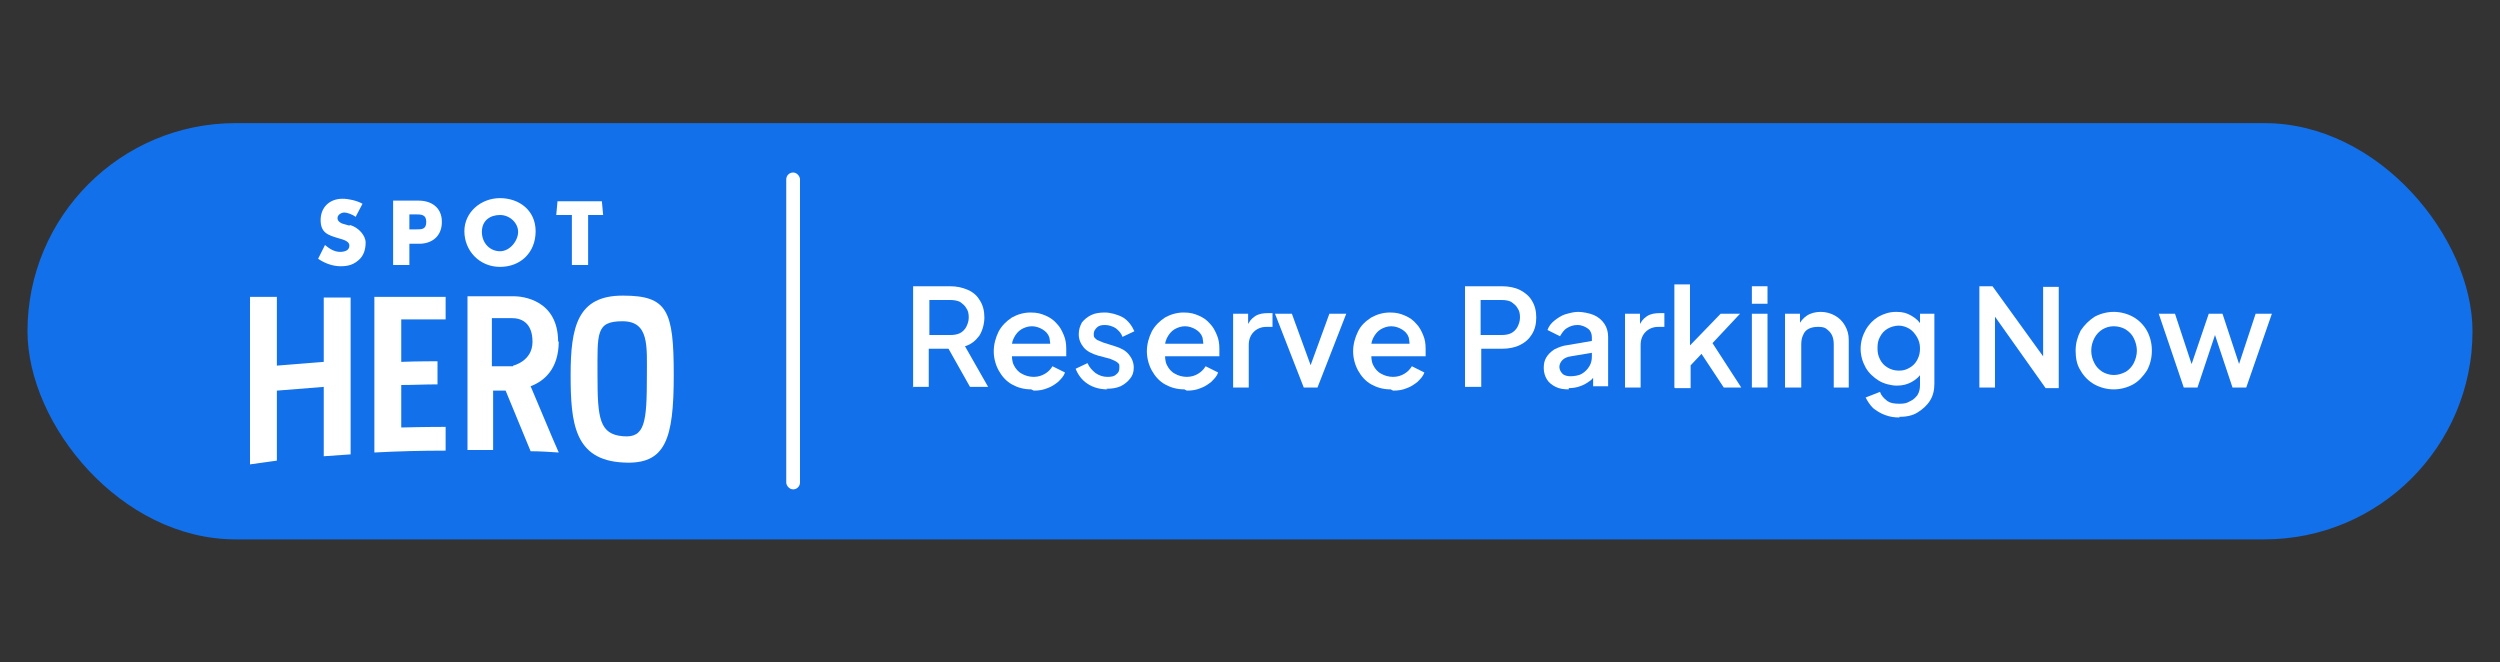 <?xml version="1.0" encoding="UTF-8"?>
<svg id="Layer_1" xmlns="http://www.w3.org/2000/svg" version="1.1" viewBox="0 0 400 106">
  <rect x="0" y="0" width="400" height="106" fill="#333333" stroke="none"/>
  <!-- Generator: Adobe Illustrator 29.3.0, SVG Export Plug-In . SVG Version: 2.1.0 Build 146)  -->
  <defs>
    <style>
      .st0 {
        fill: #1271ea;
      }

      .st1 {
        fill: #fff;
      }
    </style>
  </defs>
  <rect class="st0" x="4.4" y="19.7" width="391.2" height="66.6" rx="33.3" ry="33.3"/>
  <g>
    <g>
      <path class="st1" d="M146.1,62v-16.2h5.9c1.1,0,2,.2,2.9.6s1.5,1,1.9,1.7c.5.8.7,1.7.7,2.7s-.3,2.1-.8,2.9c-.6.8-1.3,1.4-2.3,1.7l3.7,6.5h-2.9l-4-7.1,1.7,1h-4.3v6.1h-2.6ZM148.7,53.6h3.4c.6,0,1.1-.1,1.5-.3.4-.2.8-.6,1-1,.2-.4.4-.9.4-1.5s-.1-1.1-.4-1.5c-.2-.4-.6-.7-1-1-.4-.2-1-.3-1.5-.3h-3.4v5.6Z"/>
      <path class="st1" d="M165,62.3c-1.2,0-2.2-.3-3.1-.8-.9-.5-1.6-1.3-2.1-2.2-.5-.9-.8-2-.8-3.1s.3-2.2.8-3.2c.5-.9,1.2-1.6,2.1-2.2.9-.5,1.9-.8,3-.8s1.7.2,2.4.5c.7.3,1.3.7,1.8,1.3.5.5.8,1.1,1.1,1.8s.4,1.4.4,2.2,0,.4,0,.6c0,.2,0,.4,0,.6h-9.4v-2h8l-1.2.9c.1-.7,0-1.3-.1-1.9-.2-.6-.6-1-1.1-1.3s-1.1-.5-1.7-.5-1.2.2-1.7.5c-.5.3-.9.8-1.2,1.4-.3.6-.4,1.3-.3,2.2,0,.8,0,1.5.3,2.1s.7,1.1,1.3,1.4c.5.3,1.2.5,1.9.5s1.3-.2,1.8-.5.9-.7,1.2-1.2l2,1c-.2.6-.6,1-1.1,1.5-.5.4-1.1.8-1.7,1-.7.3-1.4.4-2.2.4Z"/>
      <path class="st1" d="M177.2,62.3c-1.2,0-2.3-.3-3.2-.9s-1.5-1.4-1.9-2.4l1.9-.9c.3.7.8,1.2,1.3,1.6.6.4,1.2.6,1.9.6s1.1-.1,1.4-.4c.4-.3.5-.6.5-1.1s0-.5-.2-.7c-.2-.2-.4-.3-.6-.4-.2-.1-.5-.2-.7-.3l-1.9-.5c-1-.3-1.8-.7-2.3-1.3-.5-.6-.8-1.3-.8-2.1s.2-1.3.5-1.9c.4-.5.9-.9,1.5-1.2.6-.3,1.4-.4,2.2-.4s2,.3,2.9.8c.8.5,1.4,1.3,1.8,2.2l-1.9.9c-.2-.6-.6-1-1.1-1.4-.5-.3-1.1-.5-1.7-.5s-1,.1-1.3.4c-.3.3-.5.6-.5,1s0,.5.2.7.3.3.6.4c.2.1.5.2.7.3l1.9.6c1,.3,1.7.7,2.2,1.3s.8,1.3.8,2.1-.2,1.3-.6,1.8c-.4.5-.9.9-1.5,1.2-.7.3-1.4.4-2.3.4Z"/>
      <path class="st1" d="M189.5,62.3c-1.2,0-2.2-.3-3.1-.8-.9-.5-1.6-1.3-2.1-2.2-.5-.9-.8-2-.8-3.1s.3-2.2.8-3.2c.5-.9,1.2-1.6,2.1-2.2.9-.5,1.9-.8,3-.8s1.7.2,2.4.5c.7.3,1.3.7,1.8,1.3.5.5.8,1.1,1.1,1.8s.4,1.4.4,2.2,0,.4,0,.6c0,.2,0,.4,0,.6h-9.4v-2h8l-1.2.9c.1-.7,0-1.3-.1-1.9-.2-.6-.6-1-1.1-1.3s-1.1-.5-1.7-.5-1.2.2-1.7.5c-.5.3-.9.8-1.2,1.4-.3.6-.4,1.3-.3,2.2,0,.8,0,1.5.3,2.1s.7,1.1,1.3,1.4c.5.3,1.2.5,1.9.5s1.3-.2,1.8-.5.9-.7,1.2-1.2l2,1c-.2.6-.6,1-1.1,1.5-.5.4-1.1.8-1.7,1-.7.3-1.4.4-2.2.4Z"/>
      <path class="st1" d="M197.3,62v-11.8h2.4v2.4l-.2-.3c.3-.8.7-1.3,1.3-1.7s1.3-.5,2.1-.5h.7v2.2h-1c-.8,0-1.5.3-2,.8s-.8,1.2-.8,2.1v6.8h-2.5Z"/>
      <path class="st1" d="M208.6,62l-4.6-11.8h2.7l3.5,9.6h-1l3.5-9.6h2.7l-4.6,11.8h-2.2Z"/>
      <path class="st1" d="M222.5,62.3c-1.2,0-2.2-.3-3.1-.8-.9-.5-1.6-1.3-2.1-2.2-.5-.9-.8-2-.8-3.1s.3-2.2.8-3.2,1.2-1.6,2.1-2.2c.9-.5,1.9-.8,3-.8s1.7.2,2.4.5,1.3.7,1.8,1.3c.5.5.8,1.1,1.1,1.8s.4,1.4.4,2.2,0,.4,0,.6c0,.2,0,.4,0,.6h-9.4v-2h8l-1.2.9c.1-.7,0-1.3-.1-1.9-.2-.6-.6-1-1.1-1.3-.5-.3-1.1-.5-1.7-.5s-1.2.2-1.7.5-.9.8-1.2,1.4c-.3.6-.4,1.3-.3,2.2,0,.8,0,1.5.3,2.1.3.6.7,1.1,1.3,1.4.5.3,1.2.5,1.9.5s1.3-.2,1.8-.5c.5-.3.9-.7,1.2-1.2l2,1c-.2.6-.6,1-1.1,1.5-.5.4-1.1.8-1.7,1-.7.3-1.4.4-2.2.4Z"/>
      <path class="st1" d="M234.4,62v-16.2h5.9c1.1,0,2.1.2,2.9.6.8.4,1.5,1,1.9,1.7.5.8.7,1.7.7,2.7s-.2,1.9-.7,2.7c-.5.8-1.1,1.3-1.9,1.7-.8.4-1.8.6-2.9.6h-3.3v6.1h-2.6ZM236.9,53.6h3.4c.6,0,1.1-.1,1.5-.3.4-.2.8-.6,1-1s.4-.9.4-1.5-.1-1.1-.4-1.5c-.2-.4-.6-.7-1-1-.4-.2-.9-.3-1.5-.3h-3.4v5.6Z"/>
      <path class="st1" d="M251,62.3c-.8,0-1.5-.1-2.1-.4s-1.1-.7-1.4-1.2c-.3-.5-.5-1.1-.5-1.8s.1-1.2.4-1.7c.3-.5.7-.9,1.3-1.3.6-.3,1.3-.6,2.2-.7l4.1-.7v1.9l-3.6.6c-.7.1-1.1.3-1.4.6-.3.3-.5.7-.5,1.1s.2.8.5,1.1.8.4,1.3.4,1.3-.1,1.8-.4c.5-.3.9-.7,1.2-1.2.3-.5.4-1,.4-1.6v-3c0-.6-.2-1.1-.6-1.4s-1-.6-1.7-.6-1.2.2-1.7.5-.8.8-1.1,1.3l-2-1c.2-.6.6-1.1,1.1-1.5.5-.4,1.1-.8,1.7-1,.7-.2,1.4-.4,2.1-.4s1.8.2,2.5.5c.7.3,1.3.8,1.7,1.4s.6,1.3.6,2.1v7.9h-2.4v-2.1h.5c-.3.5-.6,1-1.1,1.3-.4.3-.9.6-1.5.8-.5.2-1.2.3-1.8.3Z"/>
      <path class="st1" d="M260,62v-11.8h2.4v2.4l-.2-.3c.3-.8.7-1.3,1.3-1.7s1.3-.5,2.1-.5h.7v2.2h-1c-.8,0-1.5.3-2,.8s-.8,1.2-.8,2.1v6.8h-2.5Z"/>
      <path class="st1" d="M267.9,62v-16.5h2.5v11l-1-.2,5.9-6.1h3.1l-4.4,4.7,4.6,7.1h-2.8l-4.1-6.2,1.5-.2-3.5,3.7.8-1.6v4.4h-2.5Z"/>
      <path class="st1" d="M280.3,48.6v-2.8h2.5v2.8h-2.5ZM280.3,62v-11.8h2.5v11.8h-2.5Z"/>
      <path class="st1" d="M285.6,62v-11.8h2.4v2.3l-.3-.3c.3-.7.8-1.3,1.4-1.7s1.4-.6,2.2-.6,1.6.2,2.3.6c.7.4,1.2.9,1.6,1.6.4.7.6,1.4.6,2.3v7.6h-2.4v-6.9c0-.6-.1-1.1-.3-1.5-.2-.4-.5-.7-.9-1s-.9-.3-1.4-.3-1,.1-1.4.3-.7.5-.9,1c-.2.4-.3.9-.3,1.5v6.9h-2.5Z"/>
      <path class="st1" d="M304,66.8c-.9,0-1.6-.1-2.4-.4s-1.4-.7-1.9-1.1c-.5-.5-.9-1.1-1.2-1.7l2.3-.9c.2.6.6,1,1.1,1.4.5.4,1.2.5,2,.5s1.2-.1,1.7-.4c.5-.2.9-.6,1.2-1,.3-.5.4-1,.4-1.6v-2.7l.4.5c-.4.8-1,1.3-1.7,1.7-.7.4-1.5.6-2.4.6s-2.1-.3-2.9-.8-1.6-1.2-2.1-2.1c-.5-.9-.8-1.9-.8-3s.3-2.1.8-3c.5-.9,1.2-1.6,2-2.1.9-.5,1.8-.8,2.9-.8s1.7.2,2.4.6c.7.4,1.3.9,1.7,1.7l-.3.6v-2.6h2.3v11.2c0,1-.2,1.9-.7,2.7-.5.8-1.2,1.4-2,1.9s-1.8.7-3,.7ZM303.9,59.3c.7,0,1.2-.2,1.7-.5.5-.3.9-.7,1.2-1.3s.4-1.1.4-1.8-.2-1.3-.5-1.8c-.3-.5-.7-1-1.2-1.3s-1.1-.5-1.7-.5-1.3.2-1.8.5c-.5.3-.9.7-1.2,1.3-.3.5-.4,1.1-.4,1.8s.1,1.2.4,1.8.7,1,1.2,1.3c.5.3,1.1.5,1.8.5Z"/>
      <path class="st1" d="M316.7,62v-16.2h2.1l9.1,12.6-1,.2v-12.7h2.5v16.2h-2.1l-9-12.7.9-.2v12.8h-2.6Z"/>
      <path class="st1" d="M338.2,62.3c-1.1,0-2.2-.3-3.1-.8-.9-.5-1.7-1.3-2.2-2.2-.6-.9-.8-2-.8-3.2s.3-2.2.8-3.2c.6-.9,1.3-1.6,2.2-2.2.9-.5,2-.8,3.1-.8s2.2.3,3.1.8c.9.5,1.7,1.3,2.2,2.2.5.9.8,2,.8,3.2s-.3,2.3-.8,3.2c-.6.9-1.3,1.7-2.2,2.2-.9.5-2,.8-3.1.8ZM338.2,60c.7,0,1.3-.2,1.9-.5.5-.3,1-.8,1.3-1.4s.5-1.3.5-2-.2-1.4-.5-2-.7-1-1.3-1.4c-.5-.3-1.2-.5-1.9-.5s-1.3.2-1.8.5c-.5.3-1,.8-1.3,1.4s-.5,1.2-.5,2,.2,1.4.5,2,.7,1,1.3,1.4c.5.3,1.2.5,1.8.5Z"/>
      <path class="st1" d="M349.4,62l-4-11.8h2.6l3.1,9.4h-.9l3.2-9.4h2.2l3.1,9.4h-.9l3.1-9.4h2.6l-4.1,11.8h-2.2l-3.2-9.6h.8l-3.2,9.6h-2.2Z"/>
    </g>
    <g id="SH_Logo-White">
      <path class="st1" d="M55.9,36.1l-.7-.2c-.5-.1-1.2-.4-1.2-1s.7-.9,1.1-.9,1.3.3,1.8.7l1.1-2.1c-.9-.5-2.2-.8-3.2-.8-2.1,0-3.5,1.4-3.5,3.4s1.1,2.4,2.8,2.9c.6.2,1.8.4,1.8,1.2s-.8,1-1.5,1c-.9,0-1.7-.5-2.4-1.1l-1.1,2.2c1,.7,2.3,1.2,3.6,1.2s2.1-.3,2.9-1c.8-.7,1.1-1.7,1.1-2.8s-1.1-2.4-2.5-2.8ZM65.5,39h1.6c1.9,0,3.6-1.1,3.6-3.5s-1.8-3.4-3.7-3.4h-4.1v10.3h2.6v-3.4ZM65.5,34.3h.9c1,0,1.8,0,1.8,1.2s-.7,1.2-1.6,1.2h-1.1v-2.4ZM80,42.7c3.3,0,5.7-2.3,5.7-5.7s-2.7-5.3-5.7-5.3-5.7,2.2-5.7,5.3,2.4,5.7,5.7,5.7ZM80,34.4c1.6,0,2.9,1.3,2.9,2.7s-1.3,3.1-2.9,3.1-2.9-1.3-2.9-3.1,1.3-2.7,2.9-2.7ZM91.5,42.4h2.6v-8h2.4l-.2-2.2h-7.1l-.2,2.2h2.5v8ZM89.3,54.7c0-6.8-5.8-7.3-7.1-7.3h-7.4s0,24.6,0,24.6c1.4,0,2.8,0,4.1,0v-9.5h2l4,9.7c1.5,0,3,.1,4.5.2l-1-2.3-3.5-8.3c2.1-.8,4.5-2.7,4.5-7.2ZM82.1,58.6h-3.4v-7.7h3.2c1.5,0,3.3.7,3.3,3.8s-3.1,3.8-3.1,3.8ZM64.2,61.6c1.9,0,3.7-.1,5.8-.1v-3.7s-3.6,0-5.8.1v-6.8h7.1v-3.6h-11.4v24.9c3.7-.2,7.5-.3,11.4-.3v-3.8s-3.7,0-7.1.1v-6.7ZM51.8,57.9s-5.1.4-7.5.6v-11h-4.3v26.8c1.4-.2,2.8-.4,4.3-.6v-11.2s7.5-.6,7.5-.6v11.1c1.4-.1,2.8-.2,4.3-.3v-25.1h-4.3s0,10.5,0,10.5ZM99.6,47.3c-7.2,0-8.3,5-8.3,12.7s.6,13.6,8.4,14c6.8.4,8.1-3.7,8.1-14s-1-12.7-8.1-12.7ZM103.5,60.1c0,7.5-.3,10-3.8,9.7-3.8-.3-4.1-2.9-4.1-9.7s-.3-8.7,4-8.7,3.9,4,3.9,8.7Z"/>
    </g>
    <rect class="st1" x="125.8" y="27.6" width="2.2" height="50.7" rx="1.1" ry="1.1"/>
  </g>
</svg>